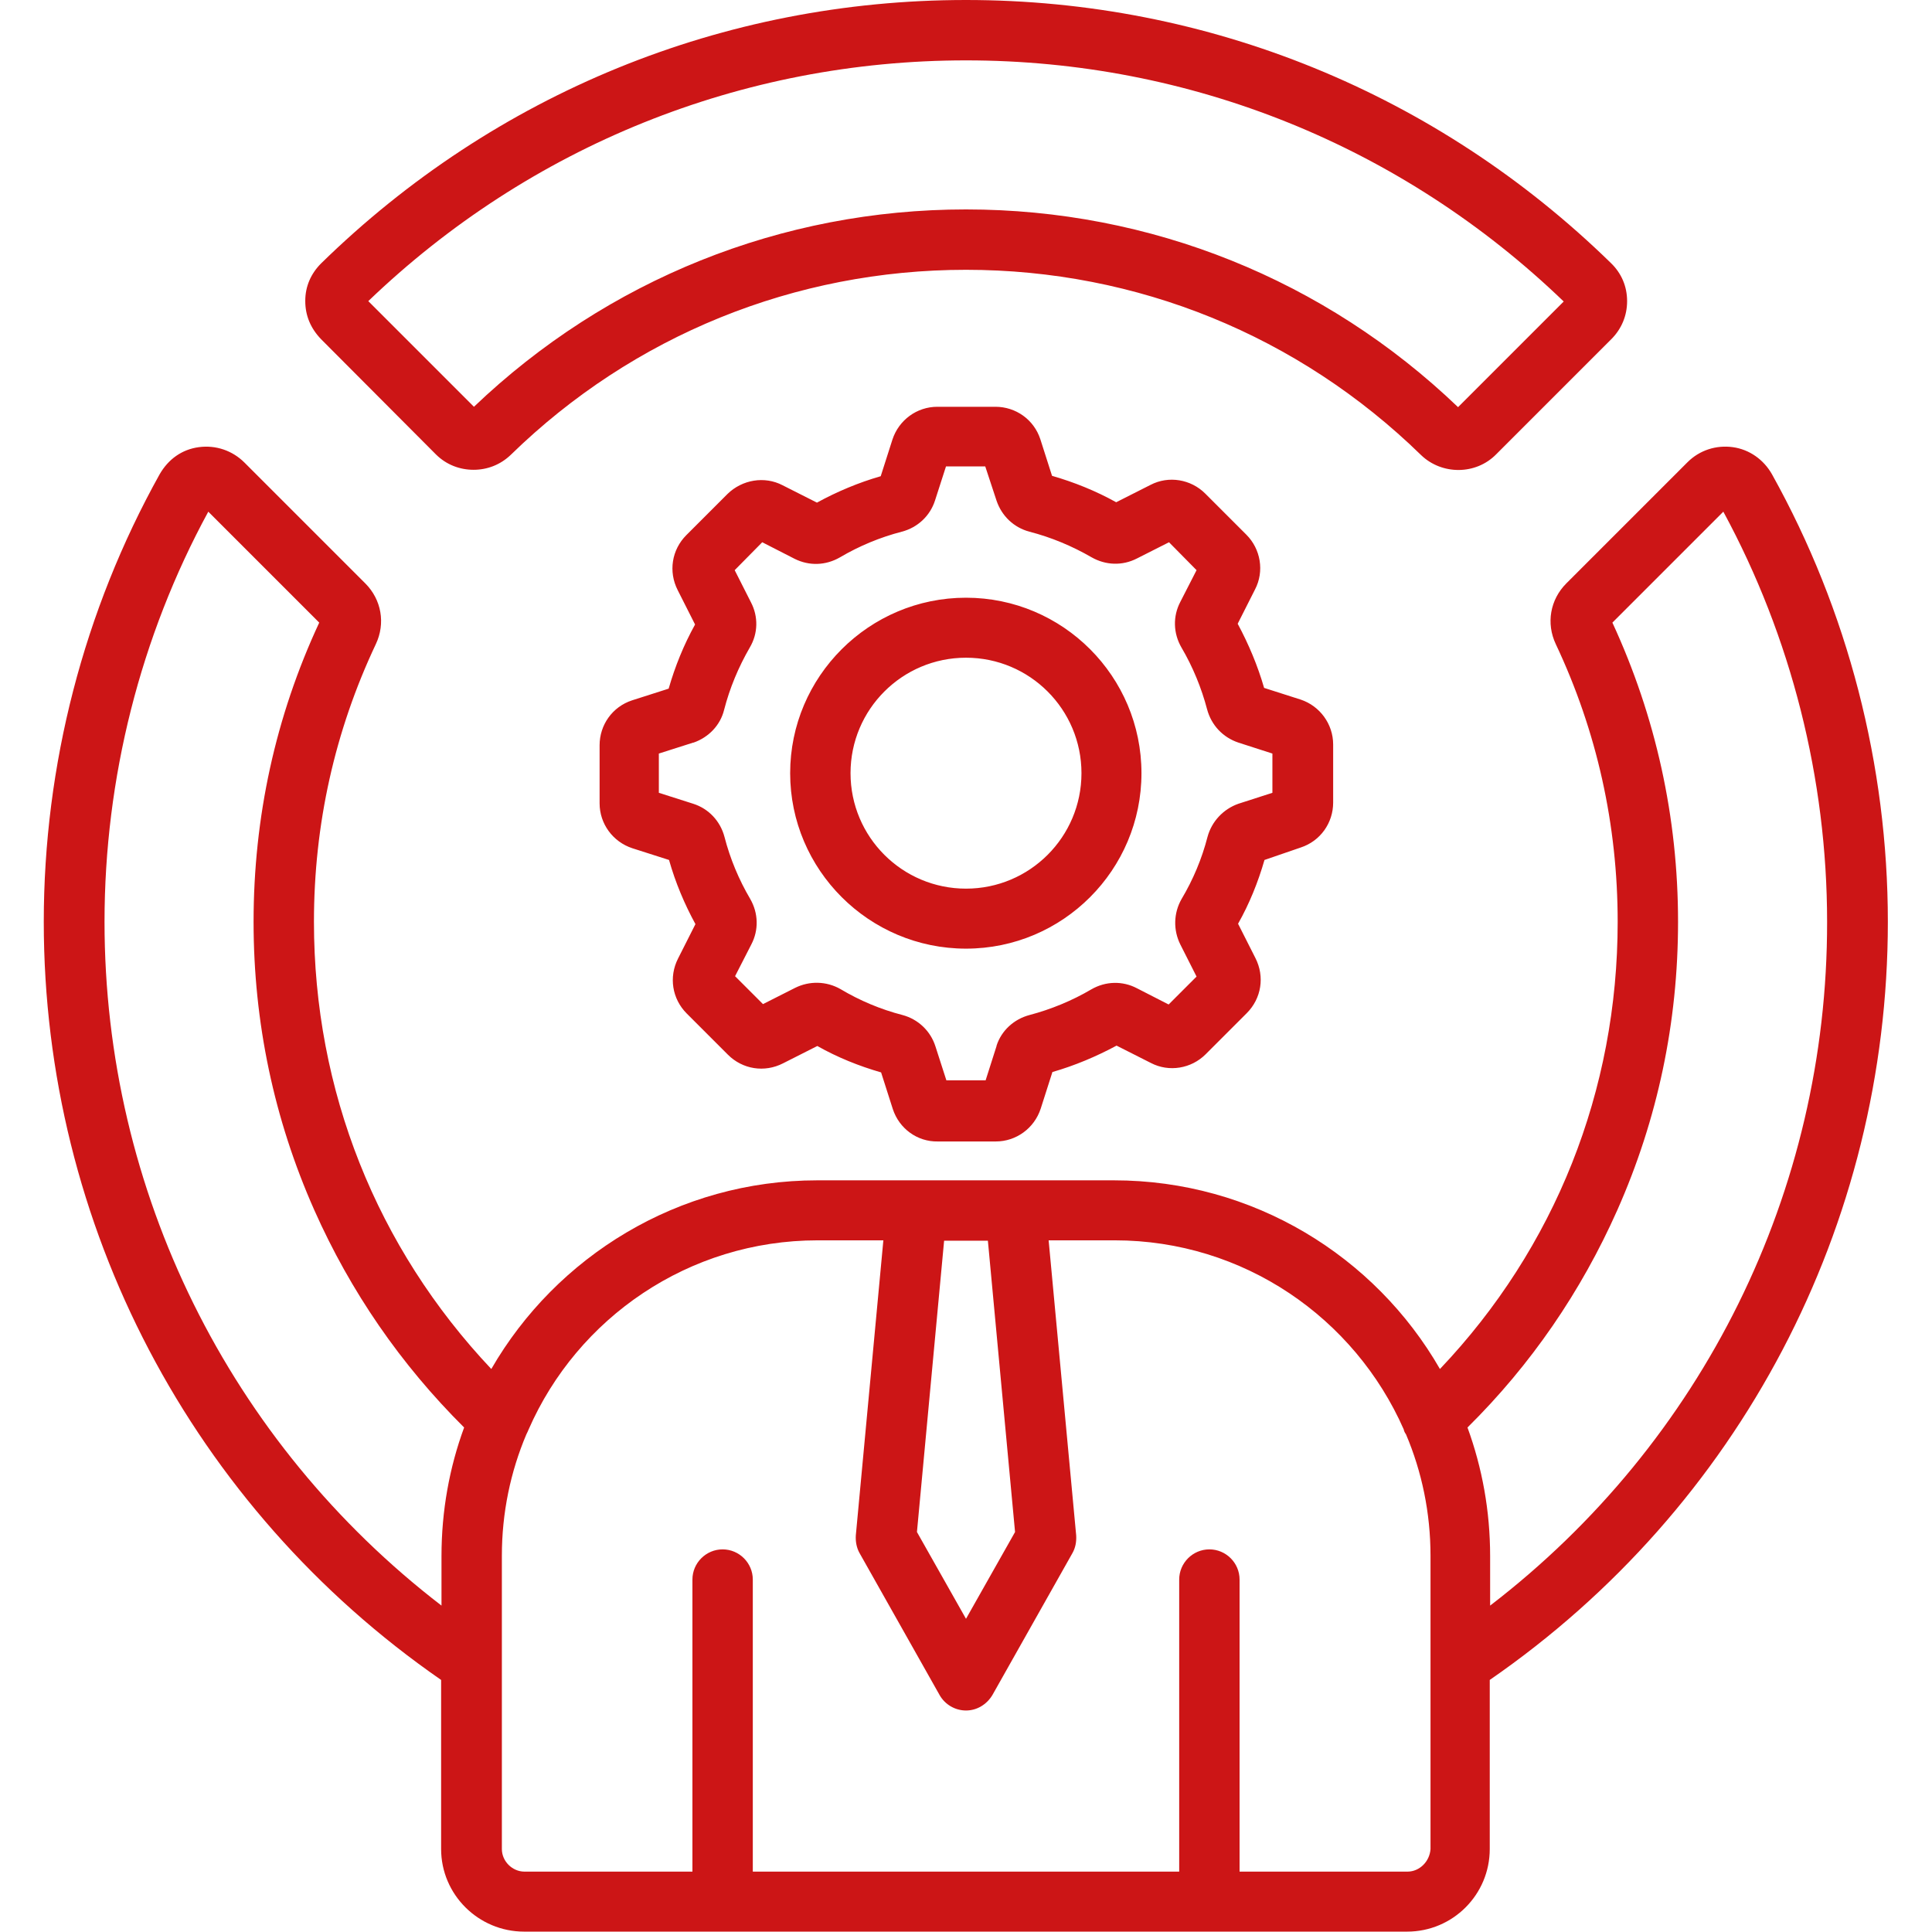 <?xml version="1.0" encoding="utf-8"?>
<!-- Generator: Adobe Illustrator 23.0.2, SVG Export Plug-In . SVG Version: 6.00 Build 0)  -->
<svg version="1.1" id="Layer_1" xmlns="http://www.w3.org/2000/svg" xmlns:xlink="http://www.w3.org/1999/xlink" x="0px" y="0px"
	 viewBox="0 0 512 512" style="enable-background:new 0 0 512 512;" xml:space="preserve">
<style type="text/css">
	.st0{fill:#CC1516;}
</style>
<g>
	<path class="st0" d="M115.5,120.4c2.8,2.8,6.4,4.1,10,4.1c3.6,0,7.1-1.3,9.9-4c32.4-31.6,75.3-49,120.6-49
		c45.3,0,88.1,17.4,120.6,49.1c5.5,5.3,14.5,5.3,19.9-0.2L427,89.9c2.7-2.7,4.2-6.2,4.2-10.1c0-3.9-1.5-7.4-4.3-10.1
		C380.9,24.8,320.2,0,256,0C191.7,0,131.1,24.8,85.1,69.8c-2.7,2.7-4.2,6.1-4.2,9.9v0.1c0,3.8,1.4,7.2,4.2,10.1L115.5,120.4z
		 M256,16c59.4,0,115.6,22.7,158.4,63.9l-28,28C351.1,74.1,304.9,55.5,256,55.5c-48.9,0-95.1,18.6-130.4,52.3l-28-28
		C140.4,38.7,196.6,16,256,16z M500.3,244.3c0-41.5-10.6-82.5-30.7-118.6c-2.2-3.9-6-6.6-10.4-7.2c-4.4-0.6-8.8,0.8-12,4l-32.1,32.1
		c-4.3,4.3-5.4,10.6-2.8,16.1c10.9,23.1,16.4,47.9,16.4,73.6c0,44.7-16.6,86.4-47.1,118.5c-17.2-29.9-49.5-50-86.4-50h-78.6
		c-36.9,0-69.2,20.2-86.4,50C99.8,330.6,83.2,289,83.2,244.3c0-25.8,5.5-50.5,16.4-73.6c2.6-5.5,1.5-11.8-2.8-16.1l-32-32
		c-3.2-3.2-7.6-4.7-12.1-4.1c-4.5,0.6-8.1,3.2-10.4,7.2c-20.1,36.1-30.7,77.1-30.7,118.6c0,80.4,39.3,155.2,105.3,200.9V490
		c0,12.1,9.9,21.9,22,21.9h234c12.1,0,21.9-9.8,21.9-21.9v-44.8C461,399.5,500.3,324.7,500.3,244.3L500.3,244.3z M269,406L256,429
		L243,406l7.2-77.2h11.6L269,406z M27.7,244.3c0-38,9.5-75.6,27.5-108.7L84.6,165c-11.6,24.9-17.4,51.6-17.4,79.3
		c0,26.6,5.4,52.3,16.1,76.4c9.6,21.6,22.9,40.9,39.7,57.6c-3.9,10.6-6,22.1-6,34.1v13.1C60.8,382.3,27.7,315.7,27.7,244.3z
		 M373,496h-44.5v-77.4c0-4.4-3.6-8-8-8s-8,3.6-8,8V496h-113v-77.4c0-4.4-3.6-8-8-8s-8,3.6-8,8V496H139c-3.2,0-6-2.7-6-6v-77.7
		c0-11.4,2.3-22.3,6.5-32.2c0.2-0.4,0.4-0.8,0.6-1.3c12.9-29.5,42.4-50.1,76.6-50.1h17.4l-7.3,78.2c-0.1,1.6,0.2,3.3,1,4.7
		l21.2,37.6c1.4,2.5,4.1,4.1,7,4.1c2.9,0,5.5-1.6,7-4.1l21.2-37.6c0.8-1.4,1.1-3,1-4.7l-7.3-78.2h17.5c34.2,0,63.6,20.6,76.6,50.1
		c0.1,0.5,0.3,0.9,0.6,1.3c4.2,9.9,6.5,20.8,6.5,32.2V490C378.9,493.3,376.2,496,373,496L373,496z M394.9,425.5v-13.1
		c0-12-2.1-23.4-6-34.1c16.8-16.6,30.1-36,39.7-57.6c10.7-24.1,16.1-49.8,16.1-76.4c0-27.7-5.9-54.4-17.4-79.3l29.4-29.4
		c18,33.2,27.5,70.8,27.5,108.7C484.3,315.7,451.2,382.3,394.9,425.5z M344.7,224.6c5.2-1.7,8.6-6.5,8.6-11.9v-15.4
		c0-5.4-3.5-10.2-8.6-11.9l-9.7-3.1c-1.7-5.9-4.1-11.6-7-17l4.6-9.1c2.5-4.8,1.5-10.7-2.3-14.5l-10.9-10.9
		c-3.8-3.8-9.7-4.8-14.5-2.3l-9.1,4.6c-5.4-3-11.1-5.3-17-7l-3.1-9.7c-1.7-5.2-6.5-8.6-11.9-8.6h-15.4c-5.4,0-10.2,3.5-11.9,8.7
		l-3.1,9.7c-5.9,1.7-11.6,4.1-16.9,7l-9.1-4.6c-4.8-2.5-10.7-1.5-14.6,2.3l-10.9,10.9c-3.9,3.9-4.8,9.7-2.3,14.6l4.6,9.1
		c-3,5.4-5.3,11.1-7,17l-9.7,3.1c-5.2,1.7-8.6,6.5-8.6,11.9v15.4c0,5.4,3.5,10.2,8.7,11.9l9.7,3.1c1.7,6,4.1,11.7,7,17l-4.6,9.1
		c-2.5,4.9-1.6,10.7,2.3,14.6l10.9,10.9c3.9,3.9,9.7,4.8,14.6,2.3l9.1-4.6c5.3,3,11,5.3,16.9,7l3.1,9.7c1.7,5.2,6.5,8.7,11.9,8.6
		h15.4c5.4,0,10.2-3.5,11.9-8.7l3.1-9.7c5.9-1.7,11.6-4.1,17-7l9.1,4.6c4.8,2.5,10.7,1.5,14.5-2.3l10.9-10.9
		c3.9-3.9,4.8-9.7,2.3-14.6l-4.6-9.1c3-5.3,5.3-11,7-16.9L344.7,224.6z M320,221.8c-1.5,5.8-3.8,11.3-6.9,16.5
		c-2.1,3.7-2.2,8.2-0.3,12l4.3,8.5l-7.4,7.4l-8.4-4.3c-3.8-2-8.3-1.9-12.1,0.3c-5.1,3-10.7,5.3-16.4,6.8c-4.1,1.1-7.4,4.1-8.7,8.1
		l0,0.1l-2.9,9.1h-10.4l-2.9-9c-1.3-4.1-4.6-7.2-8.7-8.3c-5.8-1.5-11.3-3.8-16.5-6.9c-3.7-2.1-8.2-2.2-12-0.3l-8.5,4.3l-7.4-7.4
		l4.3-8.4c2-3.8,1.9-8.3-0.3-12.1c-3-5.1-5.3-10.6-6.8-16.4c-1.1-4.2-4.2-7.5-8.3-8.8l-9.1-2.9v-10.4l9.1-2.9l0.1,0
		c4-1.4,7.1-4.6,8.1-8.7c1.5-5.8,3.8-11.3,6.8-16.5c2.2-3.7,2.3-8.2,0.3-12l-4.3-8.5l7.3-7.4l8.6,4.4c3.8,1.9,8.2,1.8,12-0.4
		c5.1-3,10.6-5.3,16.4-6.8c4.2-1.1,7.5-4.2,8.8-8.3l2.9-9h10.4l3,9.1c1.4,4.1,4.6,7.1,8.7,8.2c5.8,1.5,11.3,3.8,16.5,6.8
		c3.7,2.1,8.1,2.3,12,0.3l8.5-4.3l7.3,7.4l-4.3,8.4c-2,3.8-1.9,8.3,0.3,12.1c3,5.1,5.3,10.7,6.8,16.4c1.1,4.1,4.1,7.4,8.3,8.8l9,2.9
		v10.4l-9,2.9C324.2,214.4,321.1,217.7,320,221.8L320,221.8z M256,158.4c-25.7,0-46.6,20.9-46.6,46.5s20.9,46.5,46.6,46.5
		c25.7,0,46.5-20.9,46.5-46.5S281.7,158.4,256,158.4z M256,235.5c-16.9,0-30.6-13.7-30.6-30.6s13.7-30.6,30.6-30.6
		c16.9,0,30.6,13.7,30.6,30.6S272.9,235.5,256,235.5z"/>
</g>
</svg>
